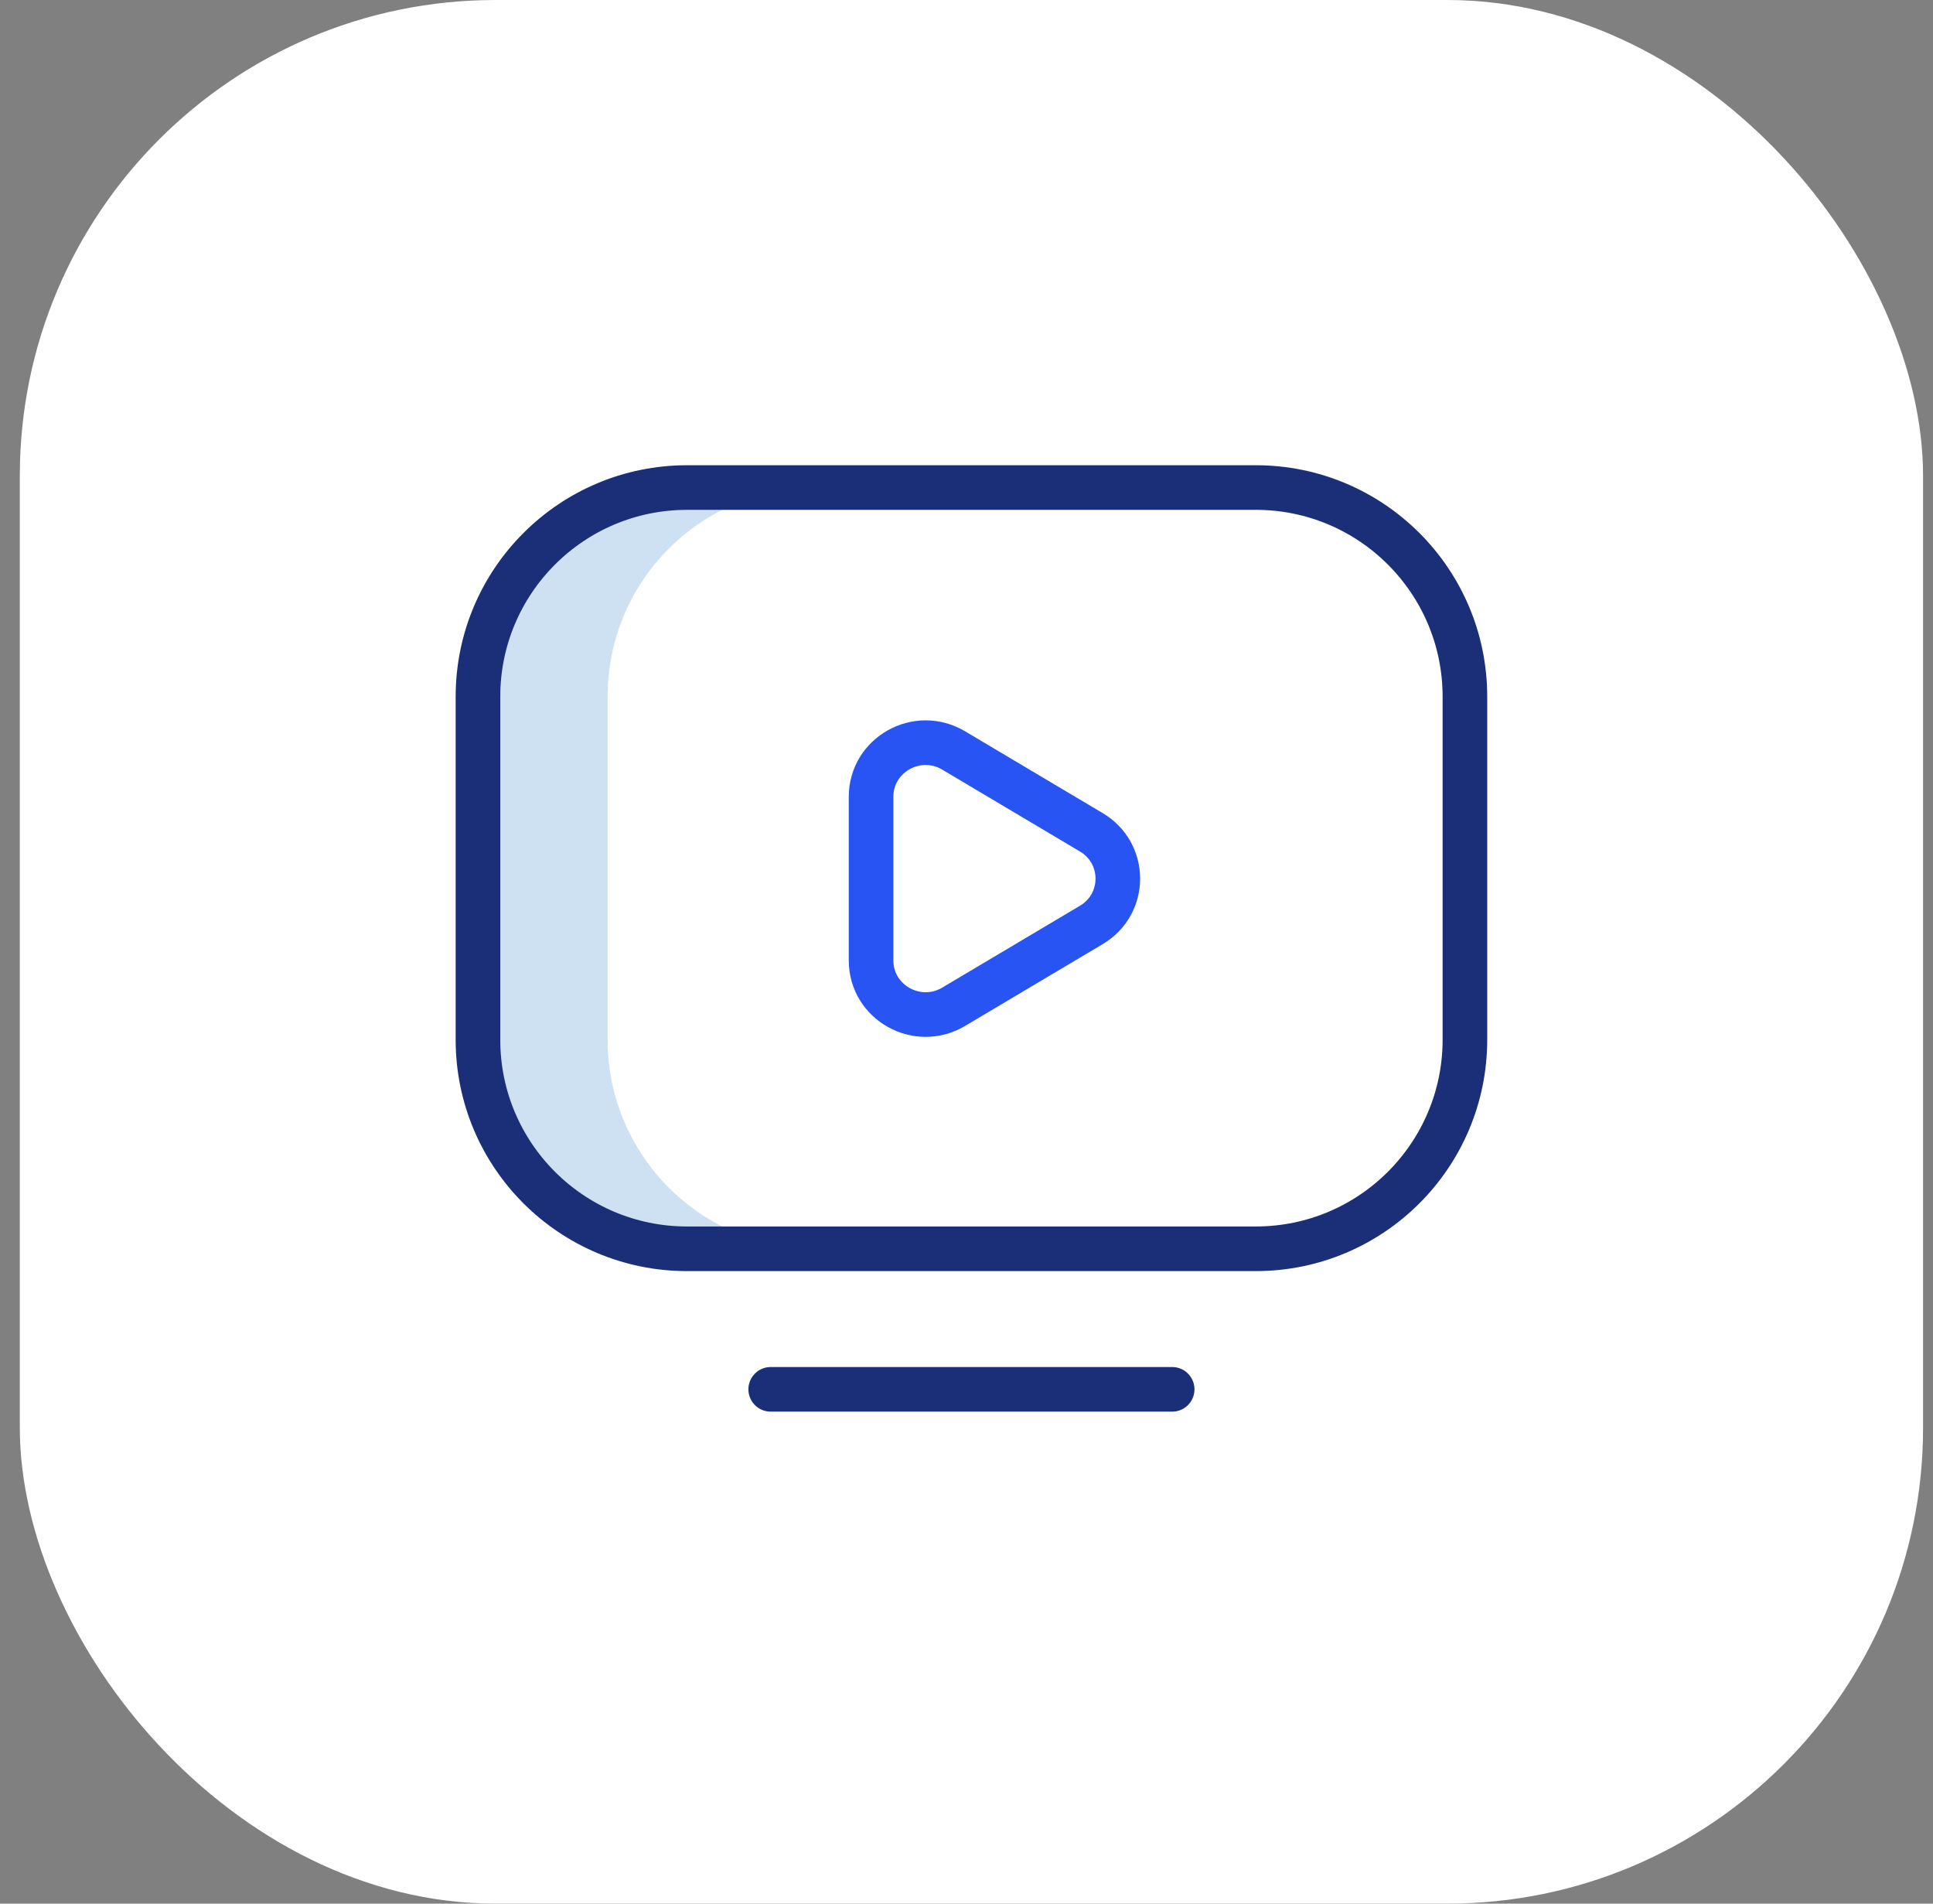<svg width="65" height="64" viewBox="0 0 65 64" fill="none" xmlns="http://www.w3.org/2000/svg">
<rect x="0" y="0" width="65" height="64" fill="#808080" stroke="none"/>
<rect x="0.666" width="64" height="64" rx="16" fill="white"/>
<g clip-path="url(#clip0_2012_49960)">
<path d="M20.432 34.956V23.419C20.432 19.537 23.571 16.391 27.443 16.391H23.174C19.291 16.391 16.143 19.539 16.143 23.422V34.953C16.143 38.836 19.291 41.984 23.174 41.984H27.443C23.571 41.984 20.432 38.838 20.432 34.956Z" fill="#CEE1F2"/>
<path d="M39.416 46.709H25.916M42.228 16.391H23.104C19.22 16.391 16.072 19.539 16.072 23.422V34.955C16.072 38.837 19.22 41.984 23.102 41.984H42.228C46.112 41.984 49.26 38.836 49.26 34.953V23.422C49.26 19.539 46.112 16.391 42.228 16.391Z" stroke="#1B2F78" stroke-width="1.5" stroke-miterlimit="10" stroke-linecap="round" stroke-linejoin="round"/>
<path d="M32.067 33.848L36.698 31.096C37.885 30.391 37.885 28.688 36.698 27.982L32.067 25.23C30.845 24.504 29.291 25.376 29.291 26.787V32.291C29.291 33.702 30.845 34.574 32.067 33.848Z" stroke="#2754F2" stroke-width="1.5" stroke-miterlimit="10" stroke-linecap="round" stroke-linejoin="round"/>
</g>
<defs>
<clipPath id="clip0_2012_49960">
<rect width="36" height="36" fill="white" transform="translate(14.666 14)"/>
</clipPath>
</defs>
</svg>
